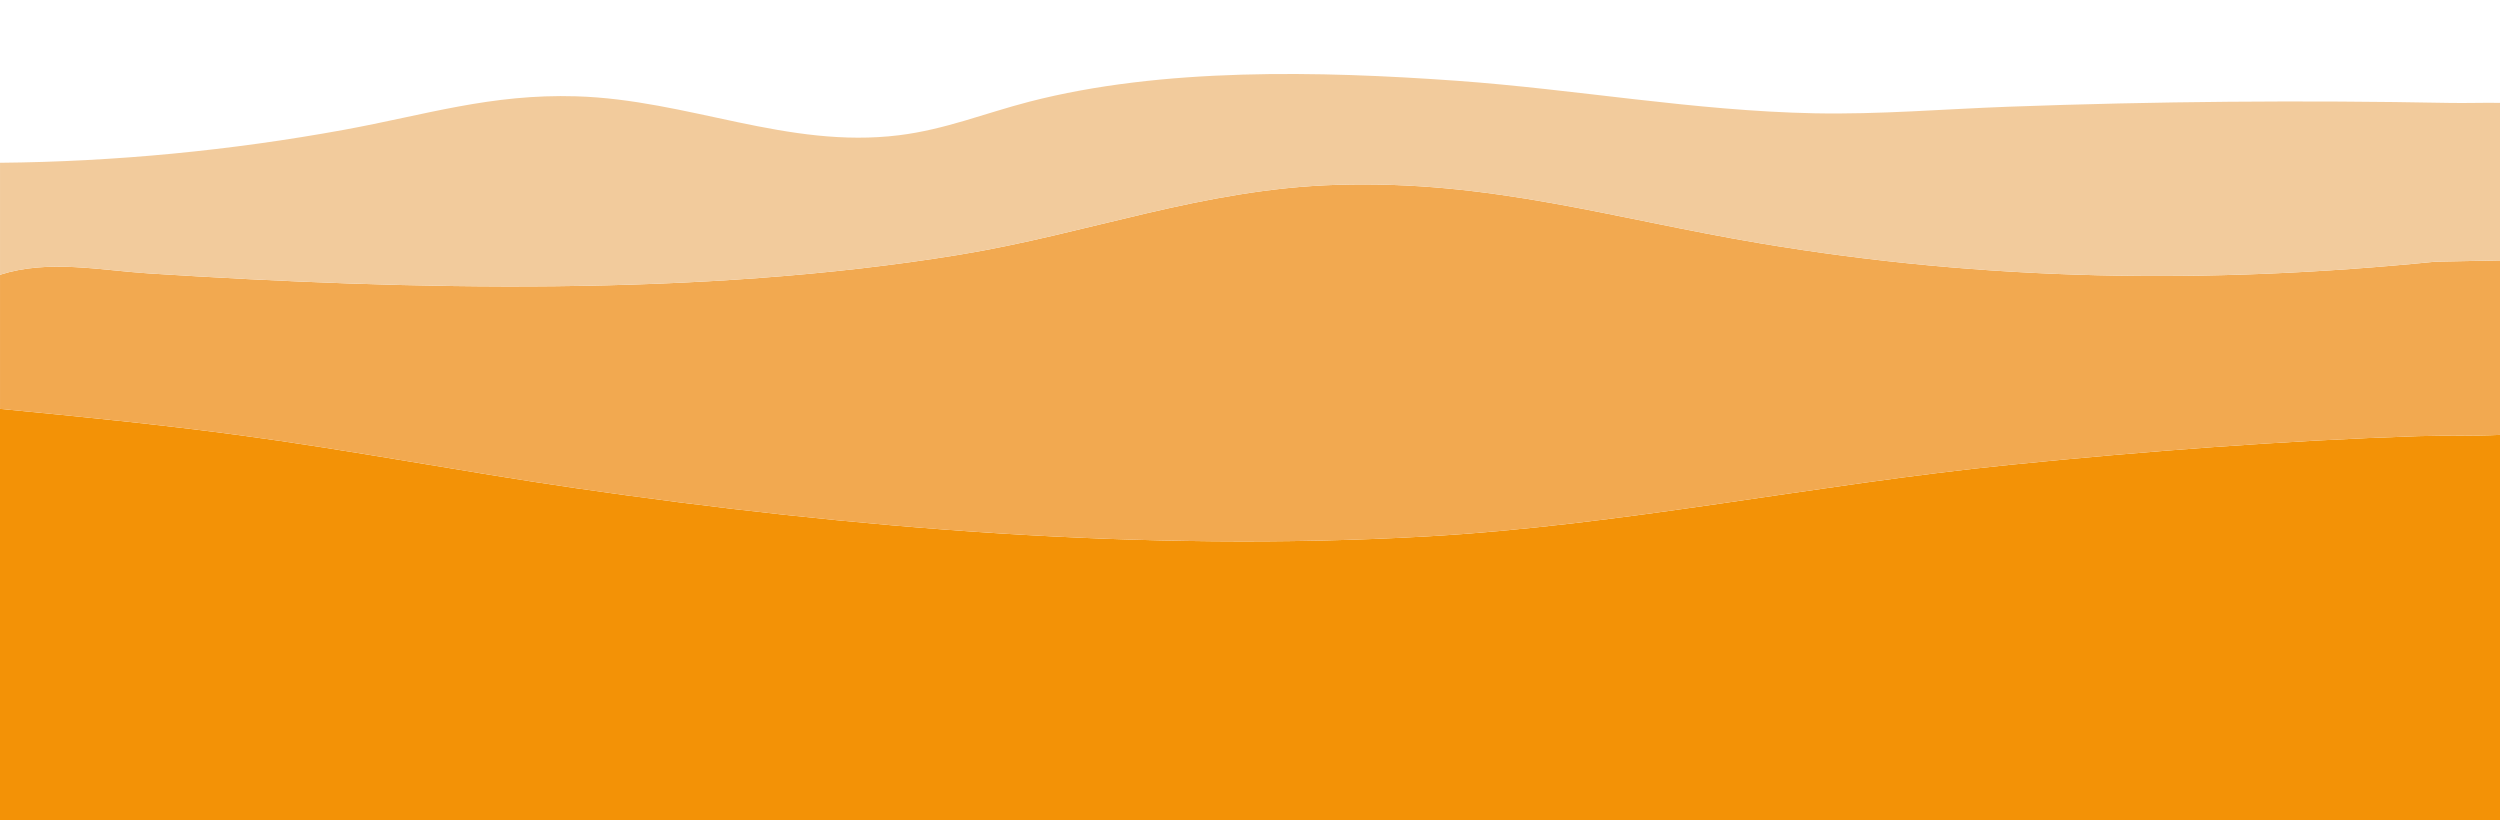 <svg xmlns="http://www.w3.org/2000/svg" id="Ebene_1" data-name="Ebene 1" viewBox="0 0 1920 630"><defs><style>      .cls-1 {        fill: #f39206;      }      .cls-2 {        fill: #f2cb9c;      }      .cls-3 {        fill: #f2a950;      }    </style></defs><path class="cls-1" d="M1920,334v296H0v-316c61.2,5.93,122.43,11.97,183.36,20.14,86.43,11.6,172.04,28.12,258.31,40.69,213.49,31.11,437.17,49.28,652.87,37.21,150.71-8.43,298.76-39.87,448.96-55.04,103.05-10.4,210.61-18.7,313.95-22.05,20.8-.67,41.75.05,62.54-.96Z"></path><g><path class="cls-3" d="M1920,200v134c-20.8,1.01-41.74.29-62.54.96-103.35,3.34-210.91,11.64-313.95,22.05-150.2,15.16-298.25,46.6-448.96,55.04-215.71,12.07-439.38-6.09-652.87-37.21-86.27-12.57-171.88-29.09-258.31-40.69-60.93-8.18-122.16-14.21-183.36-20.14v-103c37.1-11.93,76.56-3.43,114.51-1.01,200.47,12.77,423.21,18.2,621.72-14.26,99.77-16.31,186.94-50.57,290.22-53.78,118.58-3.69,211.48,25.73,325.21,44.88,172.86,29.11,344.37,31.65,518.79,14.12l49.54-.96Z"></path><path class="cls-2" d="M1920,79v121l-49.54.96c-174.42,17.52-345.93,14.99-518.79-14.12-113.73-19.15-206.64-48.57-325.21-44.88-103.28,3.21-190.45,37.47-290.22,53.78-198.52,32.46-421.25,27.03-621.72,14.26-37.95-2.42-77.41-10.92-114.51,1.01v-86c88.33-.8,177.34-9.44,264.19-25.31,62.73-11.47,112.64-27.72,178.35-25.73,86.12,2.61,162.21,40.5,247.83,29.91,35.58-4.4,66.18-17,100.21-25.79,102.12-26.4,223.13-23.57,327.91-16.07,91.89,6.58,182.78,23.16,275,25,49.85.99,99.15-3.23,148.97-5.05,112.77-4.13,226.07-5.08,339-2.92,12.83.25,25.72-.27,38.54-.04Z"></path></g></svg>